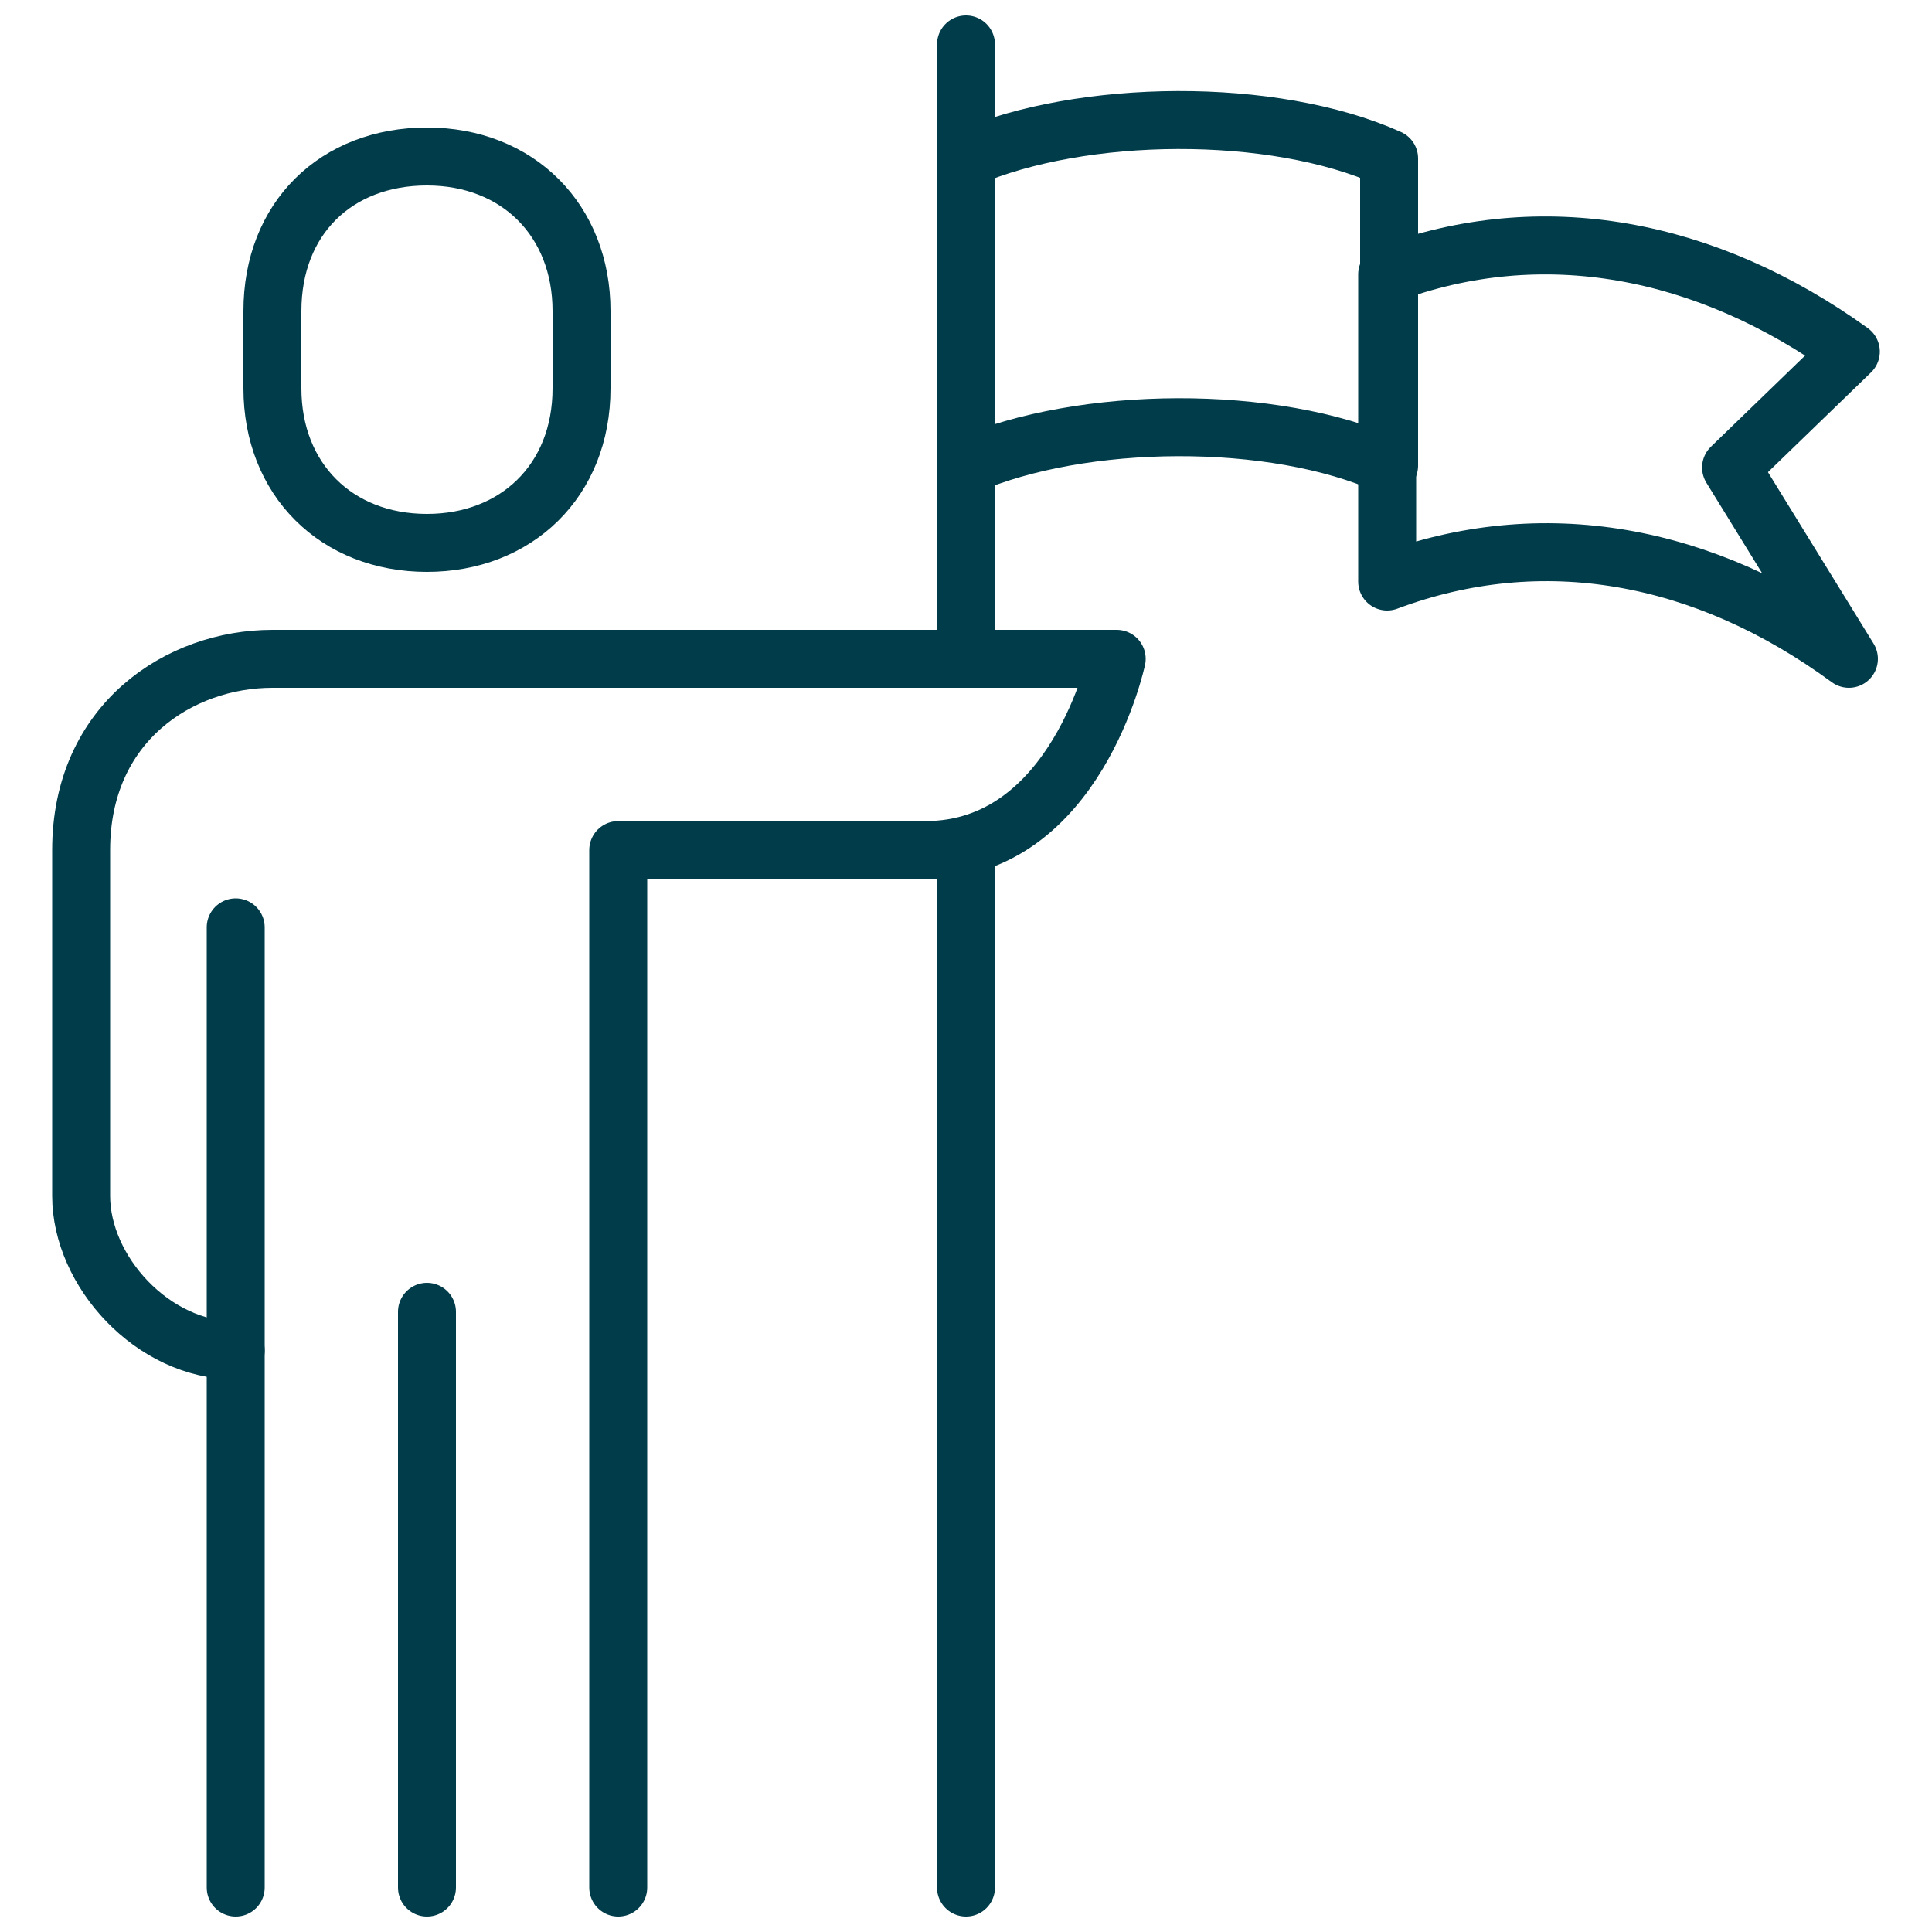 <?xml version="1.0" encoding="UTF-8"?>
<svg id="Layer_1" xmlns="http://www.w3.org/2000/svg" version="1.1" viewBox="0 0 100 100">
  <!-- Generator: Adobe Illustrator 29.6.1, SVG Export Plug-In . SVG Version: 2.1.1 Build 9)  -->
  <defs>
    <style>
      .st0 {
        fill: none;
        stroke: #013c4a;
        stroke-linecap: round;
        stroke-linejoin: round;
        stroke-width: 3px;
      }
    </style>
  </defs>
  <path class="st0" d="M12.2,69.9c-4.3,0-8-4.1-8-8v-17.9c0-6.6,5.1-9.9,9.9-9.9h43.7s-2.1,9.9-9.9,9.9h-15.9v53.7"/>
  <path class="st0" d="M22.1,28.1c4.6,0,8-3.2,8-8v-4c0-4.7-3.3-8-8-8s-8,3.2-8,8v4c0,4.7,3.3,8,8,8Z"/>
  <line class="st0" x1="12.2" y1="48" x2="12.2" y2="97.7"/>
  <line class="st0" x1="22.1" y1="67.9" x2="22.1" y2="97.7"/>
  <path class="st0" d="M71.8,14.2v15.9c8-3,16.4-1.5,23.9,4l-6.1-9.9,6.2-6c-7.5-5.4-16-7-24-4Z"/>
  <path class="st0" d="M50,8.2v15.9c6-2.6,15.9-2.7,21.9,0v-15.9c-6-2.7-15.9-2.6-21.9,0Z"/>
  <line class="st0" x1="50" y1="2.3" x2="50" y2="34.1"/>
  <line class="st0" x1="50" y1="44" x2="50" y2="97.7"/>
</svg>